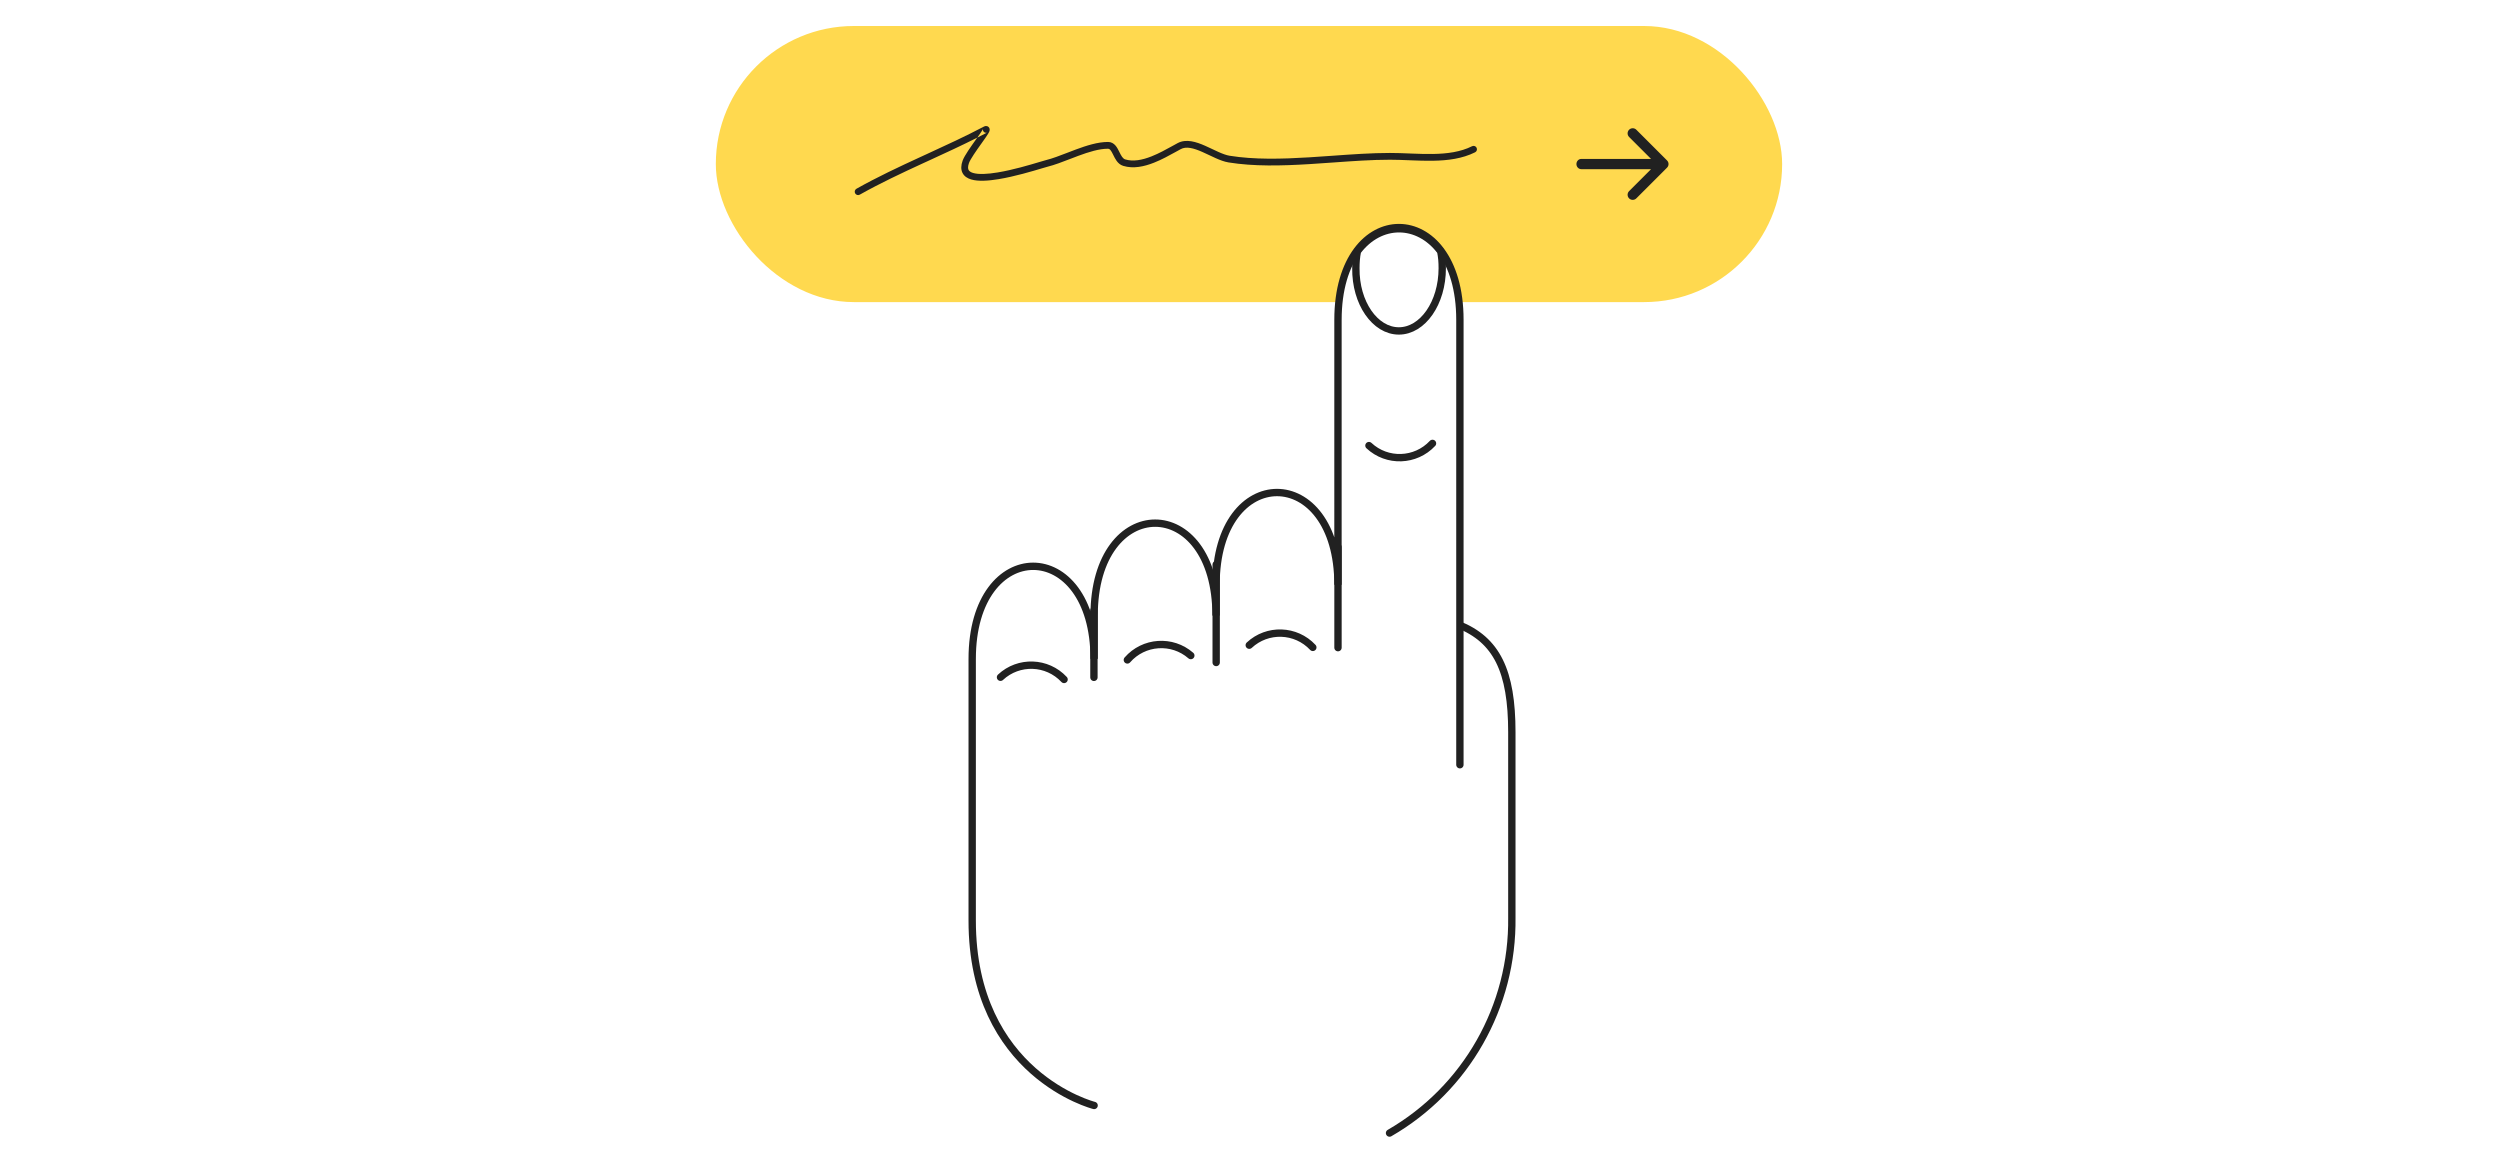 <svg xmlns="http://www.w3.org/2000/svg" fill="none" viewBox="0 0 340 160" height="160" width="340"><path stroke="white" fill="white" d="M149.26 150.297C163.543 152.601 171.837 153.061 188.885 153.983L194.414 135.092L177.366 117.583L143.73 124.955L149.26 150.297Z"></path><g filter="url(#filter0_d_12061_18840)"><rect fill="#FFD94F" rx="18.775" height="37.55" width="145.019" y="3.536" x="97.352"></rect><path fill="#212121" d="M221.557 18.628C221.285 18.356 221.285 17.916 221.557 17.644C221.829 17.372 222.269 17.372 222.541 17.644L226.716 21.819C226.988 22.091 226.988 22.531 226.716 22.803L222.541 26.978C222.269 27.25 221.829 27.25 221.557 26.978C221.285 26.707 221.285 26.266 221.557 25.994L224.544 23.007H215.051C214.688 23.007 214.394 22.695 214.394 22.311C214.394 21.927 214.688 21.615 215.051 21.615H224.544L221.557 18.628Z"></path></g><path fill="#212121" d="M134.238 18.034C134.238 18.034 134.237 18.035 134.235 18.035C133.796 18.267 133.354 18.494 132.911 18.718C133.197 18.315 133.437 17.972 133.582 17.735C133.624 17.667 133.654 17.614 133.673 17.576C133.685 17.552 133.689 17.541 133.689 17.541C133.689 17.542 133.685 17.552 133.682 17.569L133.682 17.569C133.679 17.584 133.665 17.661 133.697 17.759C133.739 17.892 133.849 18.005 133.997 18.045C134.107 18.074 134.191 18.05 134.207 18.045C134.221 18.041 134.231 18.037 134.235 18.035C134.237 18.035 134.238 18.034 134.238 18.034ZM132.75 18.944C132.805 18.867 132.859 18.791 132.911 18.718C130.774 19.797 128.602 20.794 126.44 21.788C126.135 21.928 125.831 22.067 125.527 22.207C122.611 23.549 119.719 24.905 116.929 26.474C116.707 26.599 116.426 26.521 116.301 26.299C116.177 26.077 116.255 25.796 116.477 25.671C119.303 24.082 122.225 22.712 125.142 21.37C125.446 21.23 125.75 21.09 126.054 20.951C128.669 19.75 131.27 18.555 133.806 17.22C133.844 17.2 133.894 17.177 133.951 17.16C133.999 17.146 134.108 17.12 134.236 17.155C134.403 17.2 134.525 17.325 134.573 17.476C134.611 17.592 134.596 17.694 134.588 17.74C134.569 17.838 134.527 17.929 134.496 17.99C134.461 18.06 134.417 18.137 134.368 18.217C134.176 18.53 133.849 18.99 133.501 19.479L133.478 19.51C133.131 19.998 132.756 20.524 132.44 21.004C132.109 21.507 131.871 21.916 131.782 22.166C131.607 22.658 131.642 22.941 131.723 23.103C131.804 23.264 131.983 23.416 132.342 23.523C133.084 23.744 134.29 23.683 135.68 23.453C137.776 23.107 140.043 22.428 141.34 22.04C141.754 21.916 142.069 21.822 142.248 21.777C143.131 21.558 144.108 21.181 145.151 20.778C145.532 20.631 145.923 20.48 146.32 20.332C147.769 19.795 149.303 19.305 150.697 19.305C151.14 19.305 151.463 19.517 151.695 19.781C151.911 20.027 152.071 20.344 152.202 20.608C152.212 20.627 152.221 20.646 152.23 20.664C152.36 20.926 152.471 21.15 152.605 21.335C152.743 21.526 152.876 21.632 153.024 21.677C154.103 22.009 155.339 21.77 156.613 21.265C157.61 20.87 158.571 20.339 159.447 19.855C159.689 19.72 159.925 19.59 160.153 19.467C160.747 19.148 161.391 19.112 162.02 19.213C162.643 19.314 163.282 19.555 163.892 19.823C164.199 19.958 164.506 20.103 164.805 20.245L164.864 20.273C165.144 20.406 165.417 20.536 165.684 20.655C166.262 20.914 166.78 21.108 167.233 21.182C170.574 21.721 174.27 21.63 178.02 21.4C179.07 21.336 180.126 21.26 181.179 21.185C183.864 20.992 186.528 20.802 189.021 20.802C189.891 20.802 190.784 20.837 191.673 20.872C191.769 20.876 191.865 20.88 191.961 20.884C192.95 20.923 193.932 20.957 194.896 20.94C196.828 20.906 198.64 20.668 200.2 19.888C200.428 19.774 200.704 19.867 200.818 20.094C200.932 20.322 200.84 20.599 200.612 20.712C198.869 21.584 196.894 21.827 194.912 21.861C193.919 21.879 192.913 21.844 191.925 21.805C191.829 21.801 191.734 21.797 191.638 21.793C190.746 21.758 189.872 21.723 189.021 21.723C186.564 21.723 183.951 21.91 181.278 22.102C180.218 22.177 179.149 22.254 178.076 22.32C174.318 22.551 170.535 22.648 167.087 22.091C166.508 21.998 165.899 21.761 165.308 21.497C165.03 21.372 164.748 21.238 164.47 21.106L164.41 21.078C164.11 20.935 163.814 20.795 163.521 20.667C162.931 20.407 162.379 20.205 161.873 20.123C161.373 20.042 160.95 20.085 160.59 20.278C160.38 20.392 160.156 20.515 159.922 20.645C159.042 21.132 158.011 21.703 156.952 22.122C155.614 22.652 154.134 22.983 152.753 22.558C152.345 22.432 152.064 22.159 151.859 21.876C151.677 21.625 151.532 21.332 151.411 21.087C151.399 21.063 151.388 21.041 151.377 21.018C151.237 20.737 151.127 20.53 151.003 20.389C150.895 20.266 150.807 20.227 150.697 20.227C149.486 20.227 148.091 20.658 146.641 21.196C146.275 21.332 145.905 21.475 145.535 21.618C144.474 22.028 143.414 22.438 142.47 22.672C142.335 22.705 142.068 22.785 141.705 22.894C140.441 23.273 138.004 24.003 135.83 24.362C134.438 24.593 133.043 24.693 132.079 24.406C131.586 24.259 131.136 23.989 130.899 23.514C130.663 23.041 130.694 22.474 130.914 21.856C131.046 21.488 131.345 20.992 131.67 20.497C131.996 20.003 132.379 19.465 132.723 18.981L132.75 18.944Z" clip-rule="evenodd" fill-rule="evenodd"></path><path fill="white" d="M155.76 124.751C155.76 124.751 155.76 99.591 180.685 99.591H172.395C155.813 99.591 155.813 82.854 172.395 82.854C197.32 82.854 205.611 82.854 205.611 99.591V124.751C205.771 136.875 199.393 148.087 188.976 154.096"></path><path stroke-linecap="round" stroke-miterlimit="10" stroke="#212121" d="M155.76 124.751C155.76 124.751 155.76 99.591 180.685 99.591H172.395C155.813 99.591 155.813 82.854 172.395 82.854C197.32 82.854 205.611 82.854 205.611 99.591V124.751C205.771 136.875 199.393 148.087 188.976 154.096"></path><path fill="white" d="M148.799 150.342C148.799 150.342 132.217 146.158 132.218 125.182L132.219 89.61C132.219 72.818 148.801 72.818 148.801 89.609L148.801 83.723C148.802 66.985 165.384 66.931 165.383 83.722L165.383 79.538C165.384 62.8 181.966 62.799 181.965 79.537L181.966 43.504C181.967 26.766 198.549 26.765 198.548 43.503L198.546 104.005"></path><path stroke-linecap="round" stroke-miterlimit="10" stroke="#212121" d="M148.799 150.342C148.799 150.342 132.217 146.158 132.218 125.182L132.219 89.61C132.219 72.818 148.801 72.818 148.801 89.609L148.801 83.723C148.802 66.985 165.384 66.931 165.383 83.722L165.383 79.538C165.384 62.8 181.966 62.799 181.965 79.537L181.966 43.504C181.967 26.766 198.549 26.765 198.548 43.503L198.546 104.005"></path><path stroke-linecap="round" stroke-miterlimit="10" stroke="#212121" d="M181.967 74.397L181.967 88.082"></path><path stroke-linecap="round" stroke-miterlimit="10" stroke="#212121" d="M165.4 76.787L165.4 90.1"></path><path stroke-linecap="round" stroke-miterlimit="10" stroke="#212121" d="M148.775 83.01L148.775 92.121"></path><path stroke-linecap="round" stroke-miterlimit="10" stroke="#212121" d="M190.245 45.007C193.487 45.007 196.145 41.198 196.145 36.477C196.145 35.672 196.092 34.921 195.932 34.17C192.85 30.093 187.694 30.093 184.612 34.17C184.452 34.921 184.399 35.726 184.399 36.477C184.346 41.198 187.003 45.007 190.245 45.007Z"></path><path stroke-linecap="round" stroke="#212121" d="M144.714 92.406C142.409 89.936 138.538 89.803 136.068 92.108"></path><path stroke-linecap="round" stroke="#212121" d="M153.321 89.751C155.54 87.204 159.404 86.937 161.951 89.156"></path><path stroke-linecap="round" stroke="#212121" d="M194.821 60.301C192.516 62.77 188.645 62.904 186.176 60.599"></path><path stroke-linecap="round" stroke="#212121" d="M178.544 88.045C176.239 85.575 172.368 85.442 169.898 87.747"></path><defs><filter color-interpolation-filters="sRGB" filterUnits="userSpaceOnUse" height="41.175" width="148.643" y="3.536" x="97.352" id="filter0_d_12061_18840"><feGaussianBlur stdDeviation="0.362"></feGaussianBlur></filter></defs></svg>